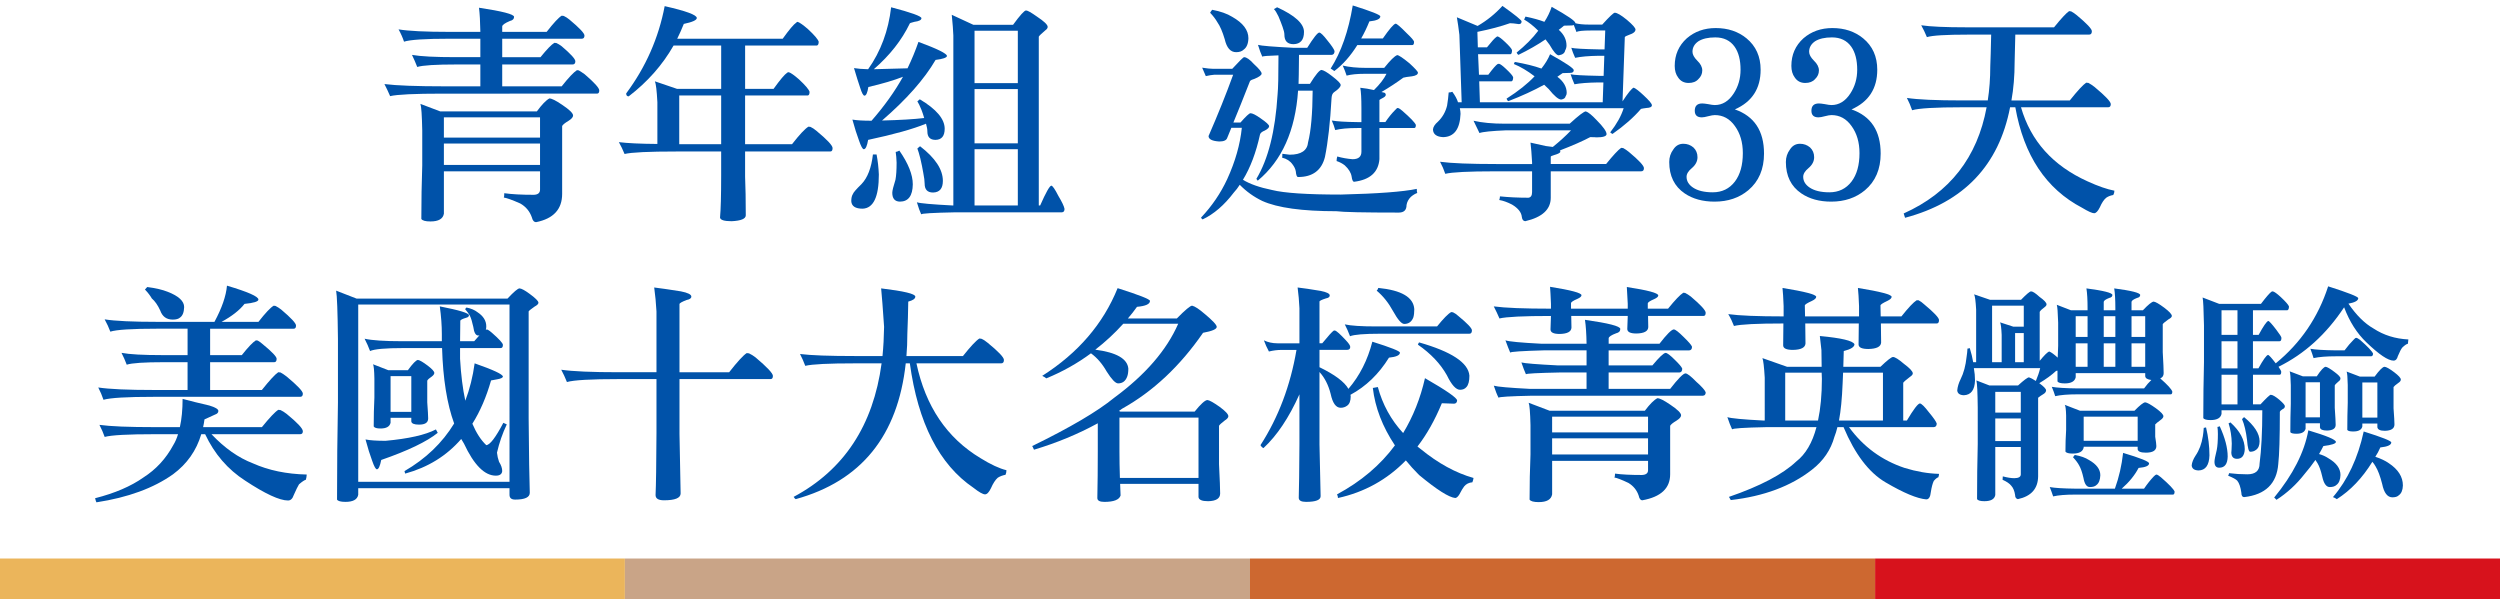 <?xml version="1.0" encoding="utf-8"?>
<!-- Generator: Adobe Illustrator 16.0.0, SVG Export Plug-In . SVG Version: 6.00 Build 0)  -->
<!DOCTYPE svg PUBLIC "-//W3C//DTD SVG 1.1//EN" "http://www.w3.org/Graphics/SVG/1.1/DTD/svg11.dtd">
<svg version="1.1" id="圖層_1" xmlns="http://www.w3.org/2000/svg" xmlns:xlink="http://www.w3.org/1999/xlink" x="0px" y="0px"
	 width="231px" height="55.357px" viewBox="0 0 231 55.357" enable-background="new 0 0 231 55.357" xml:space="preserve">
<g>
	<rect x="-0.018" y="51.607" fill="#EBB55B" width="57.758" height="3.75"/>
	<rect x="57.741" y="51.607" fill="#C9A487" width="57.759" height="3.75"/>
	<rect x="115.5" y="51.607" fill="#CD6830" width="57.759" height="3.75"/>
	<rect x="173.259" y="51.607" fill="#D7121C" width="57.759" height="3.75"/>
</g>
<g>
	<path fill="#0052A9" d="M52.089,1.472c0.182,0.084,0.358,0.197,0.526,0.337c0.926,0.772,1.39,1.263,1.39,1.474
		c0,0.197-0.084,0.295-0.253,0.295h-7.347v1.705h3.537c0.59-0.729,1.018-1.172,1.284-1.326c0.07,0,0.133,0.007,0.189,0.021
		c0.154,0.07,0.316,0.168,0.484,0.295c0.842,0.716,1.263,1.179,1.263,1.389c0,0.197-0.084,0.295-0.252,0.295h-6.505v2.021h5.495
		c0.632-0.8,1.102-1.298,1.411-1.495c0.056,0,0.112,0.007,0.168,0.021c0.168,0.098,0.351,0.218,0.547,0.358
		c0.898,0.772,1.347,1.271,1.347,1.495c0,0.197-0.07,0.295-0.21,0.295H40.91c-2.597,0-4.218,0.077-4.863,0.231
		c-0.155-0.365-0.33-0.737-0.526-1.116c1.108,0.14,2.982,0.21,5.621,0.21h3.242V5.957h-2.168c-1.951,0-3.172,0.077-3.664,0.231
		c-0.14-0.365-0.302-0.737-0.484-1.116c0.786,0.141,2.14,0.21,4.063,0.21h2.253V3.578h-2.863c-2.231,0-3.628,0.091-4.189,0.273
		c-0.126-0.379-0.295-0.758-0.505-1.137c0.926,0.155,2.491,0.231,4.695,0.231h2.863c-0.014-0.926-0.057-1.67-0.126-2.231
		C46.418,1.038,47.5,1.318,47.5,1.557c0,0.196-0.126,0.323-0.379,0.379C46.657,2.132,46.418,2.3,46.405,2.44v0.505h4.105
		c0.646-0.828,1.109-1.326,1.39-1.495C51.97,1.451,52.033,1.458,52.089,1.472z M38.847,9.599l1.832,0.695h8.926
		c0.463-0.632,0.849-1.032,1.158-1.2c0.21,0,0.603,0.197,1.179,0.589c0.674,0.45,1.011,0.779,1.011,0.99
		c0,0.154-0.147,0.323-0.442,0.505c-0.309,0.183-0.498,0.336-0.568,0.463v6.274c0,1.417-0.8,2.288-2.4,2.61
		c-0.197,0-0.33-0.147-0.4-0.442c-0.197-0.562-0.555-0.99-1.074-1.284c-0.73-0.323-1.235-0.505-1.516-0.547
		c0.028-0.042,0.042-0.176,0.042-0.4c0.688,0.098,1.6,0.147,2.737,0.147c0.379-0.014,0.568-0.176,0.568-0.484V15.83h-8.884v3.916
		c-0.084,0.477-0.499,0.716-1.242,0.716c-0.463,0-0.744-0.078-0.842-0.231c0-1.699,0.028-3.348,0.084-4.948v-3.221
		C38.987,10.659,38.931,9.837,38.847,9.599z M41.015,12.714h8.884v-1.874h-8.884V12.714z M41.015,15.241h8.884v-1.979h-8.884V15.241
		z"/>
	<path fill="#0052A9" d="M61.416,0.567c1.979,0.449,2.968,0.814,2.968,1.095c0,0.197-0.4,0.379-1.2,0.547
		c-0.196,0.492-0.4,0.947-0.61,1.369h9.748c0.603-0.842,1.024-1.34,1.263-1.495c0.028-0.042,0.07-0.063,0.126-0.063
		c0.197,0.07,0.512,0.295,0.948,0.674c0.589,0.547,0.919,0.934,0.989,1.158c0,0.21-0.056,0.33-0.168,0.358h-6.631v4h2.631
		c0.604-0.842,1.024-1.34,1.263-1.495c0.028-0.028,0.077-0.042,0.147-0.042c0.182,0.056,0.491,0.273,0.926,0.652
		c0.589,0.547,0.919,0.934,0.989,1.158c0,0.197-0.049,0.309-0.147,0.337h-5.811v4.505h4.337c0.688-0.884,1.192-1.424,1.516-1.621
		c0.056,0,0.119,0.007,0.189,0.021c0.182,0.084,0.372,0.21,0.568,0.379c0.982,0.814,1.474,1.34,1.474,1.579
		c0,0.211-0.07,0.316-0.21,0.316h-7.874v2.316c0.042,0.982,0.063,2.175,0.063,3.579c0,0.323-0.435,0.505-1.305,0.547
		c-0.688,0-1.046-0.113-1.074-0.337c0.07-0.73,0.105-2.035,0.105-3.916v-2.189h-4.105c-2.583,0-4.189,0.077-4.821,0.231
		c-0.154-0.379-0.33-0.744-0.526-1.095c0.786,0.099,1.972,0.155,3.558,0.168V9.451c-0.056-1.081-0.134-1.726-0.231-1.937
		l2.042,0.695h4.084v-4h-4.4c-1.024,1.797-2.407,3.362-4.147,4.695c-0.154,0-0.231-0.091-0.231-0.273
		C59.668,6.202,60.854,3.514,61.416,0.567z M66.636,13.325V8.82h-3.874v4.505H66.636z"/>
	<path fill="#0052A9" d="M80.658,14.272h0.337c0.112,0.576,0.182,1.193,0.21,1.853c0,2.063-0.499,3.116-1.495,3.158
		c-0.674,0-1.025-0.231-1.053-0.695c0-0.281,0.049-0.498,0.147-0.652c0.042-0.141,0.309-0.449,0.8-0.926
		C80.166,16.42,80.517,15.507,80.658,14.272z M84.995,9.178c1.529,0.912,2.294,1.817,2.294,2.716c0,0.673-0.281,1.018-0.842,1.031
		c-0.505,0-0.758-0.259-0.758-0.779c0-0.196-0.042-0.435-0.126-0.716c-1.193,0.492-2.976,0.989-5.348,1.495
		c-0.098,0.576-0.231,0.863-0.4,0.863c-0.112,0-0.26-0.267-0.442-0.8c-0.197-0.519-0.4-1.165-0.611-1.937
		c0.407,0.07,0.997,0.105,1.769,0.105c1.179-1.348,2.147-2.702,2.905-4.063c-0.814,0.323-1.881,0.639-3.2,0.947
		c-0.084,0.534-0.204,0.8-0.358,0.8c-0.113,0-0.246-0.246-0.4-0.737c-0.168-0.491-0.358-1.095-0.568-1.811
		c0.323,0.056,0.758,0.091,1.305,0.105c1.165-1.642,1.874-3.551,2.126-5.726c1.867,0.491,2.8,0.828,2.8,1.01
		c0,0.168-0.218,0.281-0.653,0.337c-0.281,0.07-0.421,0.12-0.421,0.147c-0.744,1.544-1.853,2.955-3.327,4.231
		c1.333-0.028,2.372-0.056,3.116-0.084c0.393-0.814,0.729-1.628,1.01-2.442C86.623,4.518,87.5,4.953,87.5,5.178
		c-0.028,0.154-0.379,0.273-1.053,0.358c-1.039,1.782-2.688,3.649-4.947,5.6c1.67-0.042,2.968-0.119,3.895-0.231
		c-0.07-0.252-0.155-0.505-0.252-0.758c-0.155-0.379-0.281-0.639-0.379-0.779C84.903,9.241,84.98,9.178,84.995,9.178z M83.1,13.915
		c0.828,1.193,1.242,2.231,1.242,3.116c-0.014,1.066-0.414,1.6-1.2,1.6c-0.463-0.014-0.695-0.288-0.695-0.821
		c0-0.183,0.098-0.583,0.294-1.2c0.07-0.365,0.105-0.891,0.105-1.579c-0.014-0.393-0.042-0.723-0.084-0.99
		C82.861,14.027,82.974,13.985,83.1,13.915z M87.942,1.367c0.744,0.336,1.411,0.646,2,0.926h3.663
		c0.646-0.884,1.045-1.327,1.2-1.327c0.14,0,0.477,0.189,1.01,0.568c0.66,0.436,0.99,0.751,0.99,0.948
		c0,0.112-0.07,0.218-0.21,0.315c-0.365,0.309-0.568,0.505-0.611,0.59v15.6h0.126c0.533-1.208,0.877-1.818,1.032-1.832
		c0.112,0,0.33,0.315,0.652,0.947c0.337,0.561,0.526,0.961,0.568,1.2c0,0.197-0.077,0.302-0.231,0.316h-9.853
		c-2.091,0.042-3.144,0.105-3.158,0.189c-0.126-0.267-0.26-0.639-0.4-1.116c0.295,0.098,1.396,0.196,3.306,0.295h0.063V3.283
		C88.075,2.834,88.026,2.195,87.942,1.367z M85.016,13.515c1.403,1.081,2.105,2.147,2.105,3.2c0,0.702-0.302,1.06-0.905,1.074
		c-0.52,0-0.779-0.273-0.779-0.821c0-0.239-0.042-0.569-0.126-0.99c-0.071-0.421-0.162-0.87-0.274-1.347
		c-0.112-0.435-0.204-0.737-0.273-0.905C84.917,13.585,85.001,13.515,85.016,13.515z M90.047,7.683h4V2.841h-4V7.683z
		 M90.047,13.241h4V8.23h-4V13.241z M90.047,18.988h4v-5.2h-4V18.988z"/>
	<path fill="#0052A9" d="M114.953,5.283c0.224,0,0.526,0.21,0.905,0.632c0.477,0.435,0.716,0.73,0.716,0.884
		c0,0.141-0.218,0.302-0.653,0.484c-0.21,0.056-0.351,0.126-0.421,0.21c-0.632,1.614-1.144,2.892-1.537,3.832h0.653
		c0.505-0.575,0.814-0.863,0.926-0.863c0.182,0,0.491,0.154,0.926,0.463c0.534,0.365,0.799,0.611,0.799,0.737
		c0,0.126-0.133,0.26-0.399,0.4c-0.252,0.099-0.4,0.218-0.442,0.358c-0.365,1.67-0.892,3.067-1.579,4.19
		c0.632,0.393,1.53,0.708,2.695,0.947c1.122,0.28,3.235,0.421,6.337,0.421c3.424-0.084,5.769-0.26,7.031-0.526
		c0,0.196,0.014,0.323,0.043,0.379c-0.197,0.07-0.394,0.189-0.59,0.358c-0.225,0.225-0.357,0.477-0.4,0.758
		c0,0.463-0.238,0.695-0.716,0.695c-3.241,0-5.165-0.042-5.769-0.126c-3.158,0-5.438-0.316-6.842-0.948
		c-0.786-0.379-1.481-0.877-2.084-1.495c-0.168,0.267-0.351,0.505-0.547,0.716c-0.884,1.165-1.846,1.993-2.884,2.484
		c-0.071-0.042-0.12-0.099-0.147-0.168c1.01-1.067,1.817-2.253,2.421-3.558c0.744-1.628,1.193-3.207,1.348-4.737h-0.969
		c-0.154,0.393-0.281,0.702-0.379,0.926c-0.07,0.225-0.316,0.337-0.737,0.337c-0.66-0.042-0.989-0.21-0.989-0.505
		c0.87-1.993,1.628-3.88,2.273-5.663h-1.748c-0.21,0.014-0.47,0.056-0.779,0.126c-0.112-0.281-0.225-0.54-0.337-0.779
		c0.449,0.071,0.786,0.105,1.011,0.105h1.769C114.517,5.641,114.882,5.283,114.953,5.283z M112.005,0.904
		c0.758,0.141,1.375,0.358,1.853,0.653c0.996,0.562,1.495,1.221,1.495,1.979c-0.014,0.505-0.162,0.856-0.442,1.053
		c-0.154,0.155-0.386,0.232-0.694,0.232c-0.52,0-0.871-0.4-1.053-1.2c-0.21-0.702-0.435-1.221-0.674-1.558
		c-0.168-0.294-0.393-0.589-0.674-0.884C111.858,1.093,111.921,1.002,112.005,0.904z M122.11,6.462
		c0.196,0.028,0.519,0.218,0.968,0.568c0.534,0.407,0.801,0.681,0.801,0.821c0,0.168-0.197,0.386-0.59,0.653
		c-0.154,0.098-0.238,0.281-0.252,0.547c-0.127,2.26-0.33,4.077-0.611,5.453c-0.309,1.235-1.137,1.853-2.484,1.853
		c-0.111,0-0.182-0.175-0.21-0.526c-0.042-0.224-0.141-0.435-0.295-0.631c-0.225-0.323-0.548-0.533-0.968-0.632
		c0.014-0.042,0.021-0.161,0.021-0.358c0.267,0.028,0.491,0.057,0.674,0.084c1.066,0,1.635-0.386,1.705-1.158
		c0.267-1.052,0.407-2.638,0.421-4.758h-1.348c-0.252,3.691-1.494,6.463-3.726,8.316c0-0.014-0.042-0.07-0.126-0.168
		c1.094-1.811,1.748-4.407,1.958-7.79c0.057-0.561,0.084-1.769,0.084-3.621c-0.982,0.028-1.48,0.07-1.494,0.126
		c-0.126-0.267-0.26-0.632-0.4-1.095c0.294,0.084,1.404,0.176,3.326,0.273h1.222c0.589-0.94,0.961-1.41,1.116-1.41
		c0.126,0,0.379,0.246,0.758,0.737c0.379,0.463,0.596,0.786,0.652,0.968c0,0.225-0.092,0.344-0.273,0.358h-3.011
		c0,0.435-0.007,1.039-0.021,1.811c0,0.295-0.008,0.583-0.021,0.863h1.053C121.57,6.89,121.928,6.462,122.11,6.462z M118.006,0.672
		c1.655,0.758,2.483,1.516,2.483,2.273c0,0.744-0.323,1.123-0.968,1.137c-0.563,0-0.843-0.295-0.843-0.884
		c0-0.168-0.056-0.407-0.169-0.716c-0.098-0.281-0.225-0.604-0.379-0.969c-0.154-0.323-0.294-0.547-0.42-0.673
		C117.893,0.729,117.991,0.672,118.006,0.672z M124.994,0.504c1.699,0.534,2.548,0.87,2.548,1.01c0,0.239-0.337,0.393-1.011,0.463
		c-0.225,0.562-0.477,1.088-0.758,1.579h2c0.604-0.87,0.996-1.327,1.18-1.369c0.111,0,0.448,0.288,1.01,0.863
		c0.463,0.435,0.695,0.709,0.695,0.821c0,0.197-0.057,0.295-0.169,0.295h-5.073c-0.632,1.011-1.341,1.811-2.127,2.4
		c-0.126-0.098-0.238-0.175-0.336-0.231C123.921,4.82,124.602,2.876,124.994,0.504z M129.1,5.093c0.141,0,0.52,0.252,1.137,0.758
		c0.52,0.478,0.779,0.765,0.779,0.863c0,0.168-0.183,0.281-0.547,0.337c-0.394,0.042-0.66,0.084-0.801,0.126
		c-0.631,0.463-1.305,0.905-2.021,1.326c0.112,0.028,0.203,0.049,0.273,0.063c0.085,0.042,0.126,0.113,0.126,0.21
		c-0.014,0.099-0.105,0.189-0.273,0.274c-0.168,0.084-0.273,0.147-0.315,0.189v2.042h0.548c0.294-0.435,0.596-0.807,0.904-1.116
		c0.112-0.126,0.189-0.189,0.232-0.189c0.084,0,0.224,0.084,0.42,0.252c0.758,0.66,1.18,1.099,1.264,1.315
		c0,0.19-0.049,0.285-0.147,0.285h-3.221v2.884c-0.099,1.208-0.878,1.902-2.337,2.084c-0.113,0-0.189-0.161-0.232-0.484
		c-0.056-0.351-0.266-0.695-0.631-1.032c-0.211-0.168-0.463-0.302-0.758-0.4c0-0.14,0.021-0.281,0.063-0.421
		c0.436,0.126,0.906,0.21,1.411,0.252c0.548,0,0.821-0.231,0.821-0.695V11.83h-0.379c-0.871,0-1.551,0.063-2.043,0.189
		c-0.07-0.272-0.176-0.567-0.315-0.884c0.464,0.084,1.249,0.134,2.358,0.147h0.379v-1.269c0-0.917-0.035-1.551-0.105-1.904
		c0.421,0.042,0.842,0.113,1.264,0.212c0.547-0.536,0.933-1.037,1.157-1.502h-2c-0.702,0-1.263,0.056-1.685,0.168
		c-0.084-0.274-0.203-0.583-0.357-0.927c0.604,0.141,1.318,0.211,2.147,0.211h1.685C128.461,5.571,128.861,5.178,129.1,5.093z"/>
	<path fill="#0052A9" d="M143.374,0.63c1.46,0.814,2.189,1.313,2.189,1.495v0.021c0.309,0.084,0.729,0.126,1.263,0.126h1.221
		c0.66-0.73,1.046-1.095,1.158-1.095c0.211,0,0.582,0.218,1.116,0.653c0.533,0.45,0.8,0.752,0.8,0.907
		c-0.014,0.197-0.197,0.352-0.547,0.464c-0.281,0.099-0.429,0.176-0.442,0.232l-0.21,5.932c0.504-0.774,0.848-1.196,1.031-1.267
		c0.182,0.07,0.484,0.303,0.904,0.697c0.52,0.479,0.779,0.788,0.779,0.929c0,0.155-0.168,0.24-0.505,0.253
		c-0.225,0.028-0.394,0.056-0.505,0.084c-0.674,0.787-1.551,1.558-2.632,2.316c-0.099-0.056-0.169-0.105-0.211-0.147
		c0.604-0.771,1.018-1.516,1.242-2.231H134.89c0.042,0.197,0.063,0.372,0.063,0.526c-0.057,1.404-0.59,2.12-1.601,2.147
		c-0.604-0.028-0.919-0.26-0.947-0.695c0.014-0.238,0.169-0.484,0.464-0.737c0.42-0.407,0.701-0.901,0.842-1.483
		c0.07-0.429,0.119-0.833,0.146-1.212c0.113,0,0.225-0.021,0.338-0.063c0.252,0.337,0.428,0.66,0.525,0.968h0.338l-0.211-6.231
		c-0.07-0.589-0.147-1.13-0.232-1.621l1.916,0.8c0.871-0.505,1.635-1.123,2.295-1.853c1.18,0.842,1.769,1.319,1.769,1.432
		c0,0.168-0.084,0.252-0.253,0.252c-0.365-0.056-0.639-0.084-0.82-0.084c-0.828,0.294-1.832,0.562-3.011,0.8l0.042,1.432h0.842
		c0.436-0.547,0.73-0.87,0.885-0.968c0.027-0.028,0.063-0.042,0.105-0.042c0.14,0.042,0.364,0.21,0.674,0.505
		c0.393,0.365,0.609,0.618,0.652,0.758c0,0.225-0.043,0.351-0.127,0.379h-3.01l0.084,1.895h0.863
		c0.421-0.561,0.708-0.891,0.863-0.989c0.041-0.014,0.084-0.021,0.126-0.021c0.126,0.028,0.337,0.183,0.632,0.463
		c0.406,0.379,0.631,0.639,0.674,0.779c0,0.225-0.05,0.351-0.148,0.379h-2.988l0.063,1.937h11.348l0.063-1.832h-0.525
		c-0.913,0.014-1.629,0.07-2.148,0.168c-0.154-0.351-0.273-0.66-0.357-0.926c0.281,0.07,1.137,0.119,2.568,0.147h0.484l0.063-1.853
		h-0.525c-0.927,0.014-1.649,0.078-2.169,0.189c-0.154-0.336-0.273-0.645-0.357-0.926c0.294,0.071,1.157,0.12,2.589,0.147h0.484
		l0.063-1.747h-1.306c-0.786,0-1.234,0.049-1.348,0.147c-0.084-0.233-0.168-0.451-0.252-0.654c-0.057,0.027-0.119,0.041-0.189,0.041
		c-0.225,0-0.463,0.007-0.716,0.02c-0.169,0.149-0.33,0.277-0.484,0.385c0.478,0.42,0.716,0.903,0.716,1.45
		c0,0.155-0.042,0.309-0.127,0.463c-0.041,0.239-0.238,0.386-0.589,0.442c-0.196,0-0.478-0.323-0.843-0.968
		c-0.125-0.168-0.252-0.337-0.379-0.505c-0.743,0.505-1.578,0.982-2.504,1.432c-0.057-0.028-0.113-0.098-0.169-0.21
		c0.813-0.66,1.48-1.333,2-2.021c-0.45-0.449-0.884-0.793-1.306-1.032c0.028-0.056,0.07-0.147,0.127-0.274
		c0.688,0.141,1.27,0.302,1.747,0.484C142.994,1.571,143.219,1.107,143.374,0.63z M146.531,10.293c0.225,0.07,0.555,0.337,0.99,0.8
		c0.617,0.618,0.926,1.053,0.926,1.305c-0.014,0.197-0.33,0.295-0.947,0.295c-0.042-0.014-0.231-0.021-0.568-0.021
		c-0.688,0.365-1.614,0.772-2.779,1.221c0.014,0.042,0.021,0.084,0.021,0.126c0,0.099-0.197,0.204-0.59,0.316
		c-0.196,0.056-0.295,0.105-0.295,0.147v0.674h5.116c0.646-0.8,1.108-1.298,1.39-1.495c0.07,0,0.133,0.007,0.189,0.021
		c0.182,0.099,0.357,0.218,0.526,0.358c0.927,0.772,1.39,1.271,1.39,1.495c0,0.197-0.084,0.294-0.253,0.294h-8.358v2.442
		c0,1.081-0.785,1.803-2.357,2.168c-0.183-0.014-0.287-0.147-0.316-0.4c-0.041-0.421-0.344-0.8-0.904-1.137
		c-0.436-0.225-0.828-0.365-1.18-0.421c0.043-0.126,0.063-0.239,0.063-0.337c0.813,0.084,1.691,0.126,2.632,0.126
		c0.225-0.028,0.337-0.204,0.337-0.526V15.83h-3.411c-2.456,0-3.992,0.078-4.61,0.232c-0.126-0.379-0.288-0.751-0.483-1.116
		c1.023,0.141,2.771,0.211,5.242,0.211h3.263v-0.147c-0.042-0.772-0.092-1.382-0.147-1.832c0.463,0.098,0.934,0.204,1.41,0.315
		c0.267,0.028,0.484,0.057,0.652,0.084c0.66-0.533,1.222-1.045,1.685-1.537h-5.979c-1.361,0.057-2.189,0.141-2.483,0.253
		c-0.239-0.491-0.421-0.87-0.548-1.137c0.786,0.182,1.754,0.273,2.906,0.273h5.979C145.865,10.672,146.363,10.293,146.531,10.293z
		 M143.227,5.009c1.459,0.814,2.189,1.305,2.189,1.474s-0.113,0.252-0.337,0.252c-0.225,0-0.456,0.007-0.694,0.021
		c-0.155,0.113-0.316,0.225-0.484,0.337c0.575,0.435,0.863,0.934,0.863,1.495c0,0.113-0.035,0.218-0.105,0.316
		c-0.028,0.155-0.162,0.252-0.4,0.295c-0.252,0-0.639-0.323-1.158-0.969c-0.168-0.154-0.309-0.287-0.42-0.4
		c-0.969,0.534-2.071,1.039-3.307,1.516c-0.07-0.028-0.125-0.105-0.168-0.232c1.081-0.688,1.943-1.375,2.59-2.063
		c-0.66-0.505-1.299-0.884-1.916-1.137c0.014-0.042,0.042-0.105,0.084-0.189c0.982,0.168,1.804,0.372,2.463,0.61
		C142.791,5.872,143.059,5.43,143.227,5.009z"/>
	<path fill="#0052A9" d="M162.995,14.188c0,1.446-0.484,2.576-1.452,3.39c-0.843,0.702-1.881,1.053-3.116,1.053
		c-1.095,0-2.015-0.253-2.759-0.758c-0.954-0.646-1.431-1.614-1.431-2.905c0-0.435,0.126-0.821,0.379-1.158
		c0.224-0.351,0.533-0.526,0.927-0.526c0.35,0,0.659,0.113,0.926,0.337c0.252,0.239,0.379,0.541,0.379,0.905
		c0,0.379-0.176,0.716-0.526,1.011c-0.323,0.267-0.484,0.533-0.484,0.8c0,0.393,0.196,0.723,0.59,0.99
		c0.435,0.294,1.046,0.442,1.831,0.442c0.856,0,1.537-0.33,2.043-0.99c0.49-0.645,0.736-1.522,0.736-2.631
		c0-0.997-0.246-1.832-0.736-2.505c-0.479-0.674-1.096-1.01-1.854-1.01c-0.141,0-0.344,0.035-0.61,0.105
		c-0.253,0.07-0.449,0.105-0.589,0.105c-0.436,0-0.652-0.204-0.652-0.611c0-0.449,0.23-0.673,0.693-0.673
		c0.113,0,0.295,0.021,0.548,0.063c0.267,0.056,0.47,0.084,0.61,0.084c0.702,0,1.285-0.357,1.748-1.073
		c0.421-0.646,0.631-1.375,0.631-2.189c0-0.898-0.182-1.607-0.547-2.126c-0.407-0.575-1.004-0.863-1.789-0.863
		c-0.66,0-1.18,0.12-1.559,0.358c-0.365,0.252-0.547,0.576-0.547,0.968c0,0.253,0.146,0.526,0.441,0.821
		c0.309,0.294,0.463,0.597,0.463,0.905s-0.119,0.576-0.357,0.8c-0.211,0.239-0.512,0.358-0.905,0.358
		c-0.421,0-0.743-0.168-0.968-0.505c-0.211-0.28-0.316-0.638-0.316-1.073c0-1.024,0.372-1.874,1.116-2.548
		c0.729-0.631,1.62-0.947,2.673-0.947c1.123,0,2.07,0.316,2.843,0.947c0.87,0.716,1.306,1.685,1.306,2.906
		c0,1.74-0.793,2.961-2.379,3.663C162.097,10.735,162.995,12.097,162.995,14.188z"/>
	<path fill="#0052A9" d="M173.773,14.188c0,1.446-0.484,2.576-1.452,3.39c-0.843,0.702-1.881,1.053-3.116,1.053
		c-1.094,0-2.014-0.253-2.758-0.758c-0.955-0.646-1.432-1.614-1.432-2.905c0-0.435,0.127-0.821,0.379-1.158
		c0.225-0.351,0.533-0.526,0.927-0.526c0.351,0,0.659,0.113,0.927,0.337c0.252,0.239,0.379,0.541,0.379,0.905
		c0,0.379-0.176,0.716-0.527,1.011c-0.322,0.267-0.484,0.533-0.484,0.8c0,0.393,0.197,0.723,0.59,0.99
		c0.436,0.294,1.046,0.442,1.832,0.442c0.855,0,1.537-0.33,2.042-0.99c0.491-0.645,0.737-1.522,0.737-2.631
		c0-0.997-0.246-1.832-0.737-2.505c-0.478-0.674-1.095-1.01-1.853-1.01c-0.141,0-0.344,0.035-0.611,0.105
		c-0.252,0.07-0.449,0.105-0.589,0.105c-0.435,0-0.652-0.204-0.652-0.611c0-0.449,0.231-0.673,0.694-0.673
		c0.112,0,0.295,0.021,0.547,0.063c0.268,0.056,0.471,0.084,0.611,0.084c0.701,0,1.284-0.357,1.747-1.073
		c0.421-0.646,0.632-1.375,0.632-2.189c0-0.898-0.183-1.607-0.547-2.126c-0.408-0.575-1.004-0.863-1.79-0.863
		c-0.659,0-1.179,0.12-1.558,0.358c-0.365,0.252-0.548,0.576-0.548,0.968c0,0.253,0.147,0.526,0.442,0.821
		c0.309,0.294,0.463,0.597,0.463,0.905s-0.119,0.576-0.357,0.8c-0.211,0.239-0.513,0.358-0.906,0.358
		c-0.42,0-0.743-0.168-0.968-0.505c-0.21-0.28-0.315-0.638-0.315-1.073c0-1.024,0.371-1.874,1.115-2.548
		c0.73-0.631,1.621-0.947,2.674-0.947c1.123,0,2.07,0.316,2.842,0.947c0.871,0.716,1.306,1.685,1.306,2.906
		c0,1.74-0.793,2.961-2.379,3.663C172.875,10.735,173.773,12.097,173.773,14.188z"/>
	<path fill="#0052A9" d="M183.984,3.199h-2.127c-2.049,0-3.318,0.077-3.811,0.231c-0.154-0.379-0.33-0.744-0.525-1.095
		c0.828,0.126,2.23,0.189,4.21,0.189h8.063c0.646-0.8,1.108-1.298,1.389-1.495c0.07,0,0.134,0.007,0.189,0.021
		c0.184,0.098,0.358,0.218,0.527,0.358c0.926,0.772,1.389,1.263,1.389,1.474s-0.084,0.316-0.252,0.316h-6.821
		c-0.015,0.631-0.035,1.481-0.063,2.547c0,1.263-0.098,2.442-0.295,3.537h5.391c0.715-0.898,1.221-1.445,1.516-1.642
		c0.07,0,0.14,0.007,0.21,0.021c0.183,0.099,0.372,0.225,0.568,0.379c0.997,0.829,1.495,1.355,1.495,1.579
		c0,0.197-0.084,0.295-0.253,0.295h-8.042c0.898,3.116,2.947,5.396,6.147,6.842c0.981,0.449,1.811,0.737,2.483,0.863
		c0,0.14-0.035,0.274-0.104,0.4c-0.253,0.042-0.47,0.126-0.653,0.253c-0.21,0.168-0.406,0.463-0.589,0.884
		c-0.183,0.365-0.358,0.547-0.526,0.547c-0.183,0-0.555-0.168-1.115-0.505c-3.326-1.741-5.383-4.835-6.169-9.284h-0.484
		c-1.038,5.361-4.273,8.765-9.705,10.21c0-0.028-0.042-0.162-0.126-0.4c4.252-1.909,6.807-5.179,7.662-9.811h-2.273
		c-2.456,0-3.992,0.091-4.61,0.273c-0.126-0.379-0.288-0.758-0.483-1.137c0.996,0.155,2.708,0.231,5.137,0.231h2.336
		c0.154-0.996,0.232-2.049,0.232-3.158C183.928,5.521,183.956,4.546,183.984,3.199z"/>
	<path fill="#0052A9" d="M25.92,37.89c0.183,0.084,0.372,0.203,0.569,0.357c0.996,0.814,1.495,1.348,1.495,1.601
		c0,0.182-0.084,0.273-0.253,0.273h-8.189c1.207,1.277,2.484,2.176,3.832,2.694c1.446,0.646,3.102,0.989,4.969,1.032
		c-0.014,0.196-0.042,0.357-0.084,0.483c-0.126,0.028-0.337,0.169-0.631,0.422c-0.113,0.182-0.274,0.512-0.484,0.989
		c-0.112,0.337-0.288,0.505-0.526,0.505c-0.786,0-2.105-0.61-3.958-1.831c-1.614-1.039-2.849-2.471-3.705-4.295h-0.358
		c-0.449,1.516-1.319,2.751-2.61,3.705c-1.797,1.277-4.155,2.141-7.074,2.59c-0.028-0.028-0.071-0.155-0.126-0.379
		c1.824-0.464,3.312-1.103,4.463-1.916c1.165-0.744,2.084-1.74,2.758-2.989c0.182-0.295,0.33-0.632,0.442-1.011h-2.168
		c-2.456,0-3.993,0.084-4.61,0.252c-0.126-0.364-0.288-0.736-0.484-1.115c0.997,0.141,2.708,0.21,5.137,0.21h2.295
		c0.168-0.743,0.252-1.613,0.252-2.61c0.73,0.197,1.551,0.4,2.463,0.61c0.561,0.169,0.842,0.337,0.842,0.506
		c0,0.154-0.105,0.267-0.316,0.337c-0.295,0.126-0.618,0.273-0.968,0.442c-0.028,0.238-0.071,0.477-0.126,0.715h5.432
		c0.716-0.884,1.221-1.417,1.516-1.6C25.78,37.869,25.85,37.875,25.92,37.89z M20.973,26.395c1.937,0.576,2.905,1.003,2.905,1.284
		c0,0.183-0.428,0.316-1.284,0.4c-0.463,0.589-1.172,1.144-2.126,1.663h3.411c0.646-0.828,1.116-1.326,1.411-1.495
		c0.056,0,0.112,0.007,0.168,0.021c0.168,0.084,0.344,0.196,0.526,0.337c0.912,0.771,1.368,1.263,1.368,1.474
		c0,0.196-0.07,0.294-0.21,0.294h-7.726v2.442h2.926c0.589-0.743,1.024-1.2,1.305-1.368c0.056,0,0.112,0.007,0.168,0.021
		c0.154,0.085,0.309,0.197,0.463,0.337c0.856,0.702,1.284,1.151,1.284,1.348c0,0.211-0.077,0.315-0.231,0.315h-5.916v2.569h4.779
		c0.716-0.898,1.221-1.446,1.516-1.643c0.07,0,0.14,0.007,0.21,0.021c0.183,0.098,0.372,0.225,0.569,0.379
		c0.996,0.828,1.495,1.354,1.495,1.578c0,0.197-0.084,0.295-0.253,0.295H14.194c-2.471,0-4.014,0.092-4.632,0.274
		c-0.126-0.38-0.288-0.759-0.484-1.138c1.01,0.155,2.737,0.232,5.179,0.232h3.074v-2.569h-2.147c-1.853,0-3.01,0.078-3.474,0.232
		c-0.141-0.379-0.302-0.744-0.484-1.095c0.73,0.14,1.993,0.21,3.79,0.21h2.316v-2.442H14.51c-2.315,0-3.754,0.092-4.315,0.274
		c-0.141-0.379-0.316-0.758-0.526-1.137c0.954,0.154,2.582,0.231,4.884,0.231h5.263C20.503,28.465,20.889,27.35,20.973,26.395z
		 M13.604,26.521c0.772,0.098,1.403,0.246,1.895,0.442c1.011,0.393,1.516,0.863,1.516,1.41c-0.014,0.478-0.14,0.801-0.379,0.969
		c-0.14,0.126-0.365,0.189-0.674,0.189c-0.575,0-0.961-0.28-1.158-0.842c-0.225-0.491-0.484-0.863-0.779-1.116
		c-0.141-0.252-0.351-0.526-0.632-0.821C13.45,26.683,13.521,26.605,13.604,26.521z"/>
	<path fill="#0052A9" d="M48.005,26.647c0.183,0.014,0.484,0.176,0.905,0.484c0.562,0.407,0.842,0.688,0.842,0.842
		c0,0.112-0.12,0.231-0.358,0.357c-0.323,0.225-0.505,0.372-0.547,0.442v9.895c0.028,3.397,0.063,5.685,0.105,6.863
		c0,0.421-0.45,0.632-1.348,0.632c-0.351,0-0.526-0.147-0.526-0.442v-0.61H33.1v0.61c-0.084,0.436-0.477,0.653-1.179,0.653
		c-0.436,0-0.695-0.071-0.779-0.211c0-3.06,0.028-6.049,0.084-8.969v-5.873c-0.028-2.513-0.084-4-0.168-4.464l1.895,0.737h13.937
		C47.479,26.963,47.851,26.647,48.005,26.647z M33.1,44.521h13.979V28.142H33.1V44.521z M45.058,30.458
		c0.126,0.07,0.26,0.168,0.4,0.294c0.674,0.59,1.011,0.962,1.011,1.116c0,0.196-0.07,0.295-0.21,0.295H42.51v0.989
		c0.084,1.488,0.246,2.779,0.484,3.874c0.407-1.066,0.694-2.218,0.863-3.453c1.727,0.604,2.597,1.011,2.611,1.222
		c-0.014,0.112-0.189,0.196-0.526,0.252l-0.568,0.105c-0.436,1.53-1.011,2.863-1.727,4c0.365,0.856,0.793,1.516,1.284,1.979
		c0.337-0.015,0.863-0.702,1.579-2.063c0.126,0.056,0.231,0.105,0.316,0.147c-0.393,0.828-0.695,1.698-0.905,2.61
		c0.028,0.281,0.091,0.562,0.189,0.842c0.196,0.309,0.294,0.597,0.294,0.863c-0.028,0.281-0.225,0.421-0.589,0.421
		c-1.039,0-2.021-0.989-2.947-2.968c-0.098-0.154-0.183-0.295-0.252-0.421c-1.348,1.558-3.074,2.624-5.179,3.199
		c-0.014-0.056-0.035-0.133-0.063-0.231c1.965-1.137,3.495-2.604,4.589-4.399c-0.66-1.811-1.032-4.134-1.116-6.969h-3.579
		c-1.642,0-2.667,0.091-3.074,0.273c-0.141-0.379-0.309-0.758-0.505-1.137c0.688,0.154,1.846,0.231,3.474,0.231h3.663v-0.652
		c0-0.8-0.063-1.656-0.189-2.568c1.796,0.351,2.695,0.624,2.695,0.82c0,0.113-0.084,0.19-0.253,0.232
		c-0.337,0.098-0.52,0.189-0.547,0.273c0,0.758-0.007,1.39-0.021,1.895h1.305c0.196-0.225,0.358-0.407,0.484-0.547
		c-0.042,0.014-0.077,0.021-0.105,0.021c-0.239,0-0.393-0.267-0.463-0.8c-0.099-0.463-0.204-0.807-0.316-1.031
		c-0.098-0.183-0.246-0.387-0.442-0.611c0.028-0.042,0.07-0.091,0.126-0.146c0.421,0.084,0.765,0.231,1.032,0.441
		c0.533,0.352,0.8,0.786,0.8,1.306c0,0.126-0.014,0.225-0.042,0.295H45.058z M40.279,39.679c0.07,0.112,0.126,0.218,0.168,0.315
		c-1.011,0.814-2.751,1.649-5.221,2.506c-0.113,0.575-0.246,0.863-0.4,0.863c-0.113,0-0.26-0.267-0.442-0.8
		c-0.197-0.52-0.4-1.172-0.61-1.958c0.407,0.084,1.024,0.126,1.853,0.126C37.759,40.536,39.31,40.184,40.279,39.679z M34.468,33.658
		l1.41,0.548h1.811c0.449-0.617,0.758-0.934,0.927-0.947c0.154,0.014,0.456,0.189,0.905,0.526c0.407,0.309,0.61,0.533,0.61,0.674
		c0,0.098-0.07,0.203-0.21,0.315c-0.253,0.169-0.4,0.302-0.442,0.4v2c0.056,0.771,0.084,1.271,0.084,1.494
		c0,0.379-0.281,0.568-0.842,0.568c-0.449,0-0.688-0.098-0.716-0.294v-0.337h-1.916v0.463c-0.084,0.351-0.393,0.526-0.927,0.526
		c-0.351,0-0.561-0.063-0.631-0.189c0-0.912,0.021-1.804,0.063-2.674v-1.747C34.58,34.241,34.538,33.798,34.468,33.658z
		 M36.089,38.058h1.916v-3.306h-1.916V38.058z"/>
	<path fill="#0052A9" d="M69.205,32.648c0.21,0.098,0.414,0.225,0.611,0.379c1.066,0.898,1.6,1.467,1.6,1.705
		c0,0.196-0.07,0.295-0.21,0.295h-8.421V40.1c0.042,2.597,0.077,4.428,0.105,5.495c0,0.421-0.512,0.632-1.537,0.632
		c-0.52,0-0.779-0.162-0.779-0.484c0.042-0.898,0.07-2.808,0.084-5.727v-4.989h-3.495c-2.555,0-4.147,0.091-4.779,0.273
		c-0.155-0.393-0.33-0.771-0.526-1.137c1.052,0.154,2.828,0.231,5.326,0.231h3.474v-5.621c-0.042-0.758-0.112-1.495-0.21-2.21
		c0.772,0.098,1.593,0.218,2.463,0.358c0.645,0.126,0.968,0.288,0.968,0.484c0,0.155-0.147,0.26-0.442,0.316
		c-0.436,0.168-0.653,0.295-0.653,0.379v6.295h4.589c0.758-0.969,1.298-1.558,1.621-1.769
		C69.065,32.626,69.135,32.634,69.205,32.648z"/>
	<path fill="#0052A9" d="M90.679,31.3c0.196,0.084,0.393,0.211,0.589,0.379c0.997,0.814,1.495,1.341,1.495,1.579
		c0,0.21-0.084,0.315-0.252,0.315h-7.832c0.842,3.973,2.814,6.892,5.916,8.758c0.955,0.59,1.754,0.962,2.4,1.116
		c0,0.154-0.028,0.295-0.084,0.421c-0.281,0.056-0.52,0.147-0.716,0.273c-0.225,0.196-0.435,0.52-0.631,0.969
		c-0.183,0.379-0.365,0.568-0.547,0.568c-0.197,0-0.555-0.203-1.074-0.61c-3.158-2.147-5.116-5.979-5.874-11.495h-0.379
		c-0.73,6.695-4.119,10.877-10.168,12.548c-0.056-0.028-0.119-0.099-0.189-0.211c4.646-2.484,7.354-6.596,8.126-12.337h-2.442
		c-2.457,0-3.993,0.077-4.611,0.231c-0.141-0.379-0.302-0.743-0.484-1.095c0.997,0.127,2.709,0.189,5.137,0.189h2.484
		c0.084-0.855,0.133-1.754,0.147-2.694c-0.112-1.685-0.204-2.87-0.273-3.558c2.105,0.253,3.158,0.505,3.158,0.758
		c0,0.197-0.218,0.351-0.652,0.463c-0.014,0.997-0.042,1.986-0.084,2.969c0,0.729-0.028,1.417-0.084,2.063h5.221
		c0.702-0.884,1.207-1.424,1.516-1.621C90.56,31.279,90.623,31.287,90.679,31.3z"/>
	<path fill="#0052A9" d="M111.563,36.963c0.182,0.015,0.561,0.225,1.137,0.632c0.533,0.393,0.8,0.681,0.8,0.863
		c0,0.126-0.113,0.26-0.337,0.399c-0.295,0.225-0.47,0.387-0.526,0.484V42.9c0.07,1.39,0.105,2.288,0.105,2.695
		c0,0.463-0.372,0.701-1.116,0.716c-0.562,0-0.856-0.127-0.884-0.379V44.71H103.5c0.014,0.379,0.028,0.737,0.042,1.074
		c-0.126,0.393-0.625,0.59-1.495,0.59c-0.436,0-0.653-0.12-0.653-0.358c0.028-1.319,0.042-2.758,0.042-4.315v-2.59
		c-1.825,0.997-3.79,1.811-5.895,2.442c-0.099-0.225-0.155-0.337-0.168-0.337c3.508-1.712,6.035-3.2,7.579-4.464
		c2.877-2.118,4.849-4.399,5.916-6.842h-5.074c-0.8,0.885-1.663,1.685-2.589,2.4c1.951,0.252,2.968,0.835,3.053,1.747
		c0,0.309-0.035,0.555-0.105,0.737c-0.154,0.421-0.435,0.631-0.842,0.631c-0.239,0-0.59-0.364-1.053-1.095
		c-0.407-0.716-0.892-1.276-1.453-1.684c-1.25,0.926-2.625,1.698-4.126,2.315c-0.126-0.098-0.252-0.175-0.379-0.231
		c3.312-2.105,5.635-4.807,6.968-8.105c1.993,0.632,2.99,1.025,2.99,1.179c0,0.294-0.4,0.477-1.2,0.547
		c-0.267,0.379-0.547,0.736-0.842,1.073h4.526c0.771-0.785,1.242-1.179,1.41-1.179c0.253,0.057,0.639,0.309,1.158,0.758
		c0.744,0.618,1.116,1.018,1.116,1.2c0,0.211-0.421,0.393-1.263,0.547c-2.12,3.074-4.61,5.411-7.474,7.011
		c-0.113,0.085-0.21,0.155-0.295,0.211l0.126,0.063h6.863C110.945,37.335,111.338,36.978,111.563,36.963z M103.437,38.584v3.125
		c0,0.755,0.014,1.573,0.042,2.454h7.263v-5.579H103.437z"/>
	<path fill="#0052A9" d="M119.795,32.332h-1.369c-0.393,0-0.785,0.05-1.178,0.147c-0.184-0.337-0.338-0.681-0.464-1.031
		c0.379,0.183,0.793,0.273,1.242,0.273h2.042v-3.242c-0.028-0.645-0.084-1.284-0.168-1.916c0.674,0.084,1.382,0.189,2.126,0.316
		c0.562,0.112,0.843,0.252,0.843,0.421c0,0.141-0.12,0.231-0.358,0.273c-0.394,0.126-0.59,0.225-0.59,0.295v3.853h0.253
		c0.561-0.688,0.919-1.08,1.074-1.179h0.104c0.14,0.028,0.478,0.33,1.011,0.905c0.267,0.281,0.4,0.484,0.4,0.61
		c0,0.183-0.105,0.273-0.316,0.273h-2.526v1.601c1.417,0.688,2.309,1.354,2.674,2c1.038-1.207,1.775-2.66,2.21-4.358
		c1.699,0.534,2.548,0.871,2.548,1.011c0,0.239-0.337,0.394-1.011,0.463c-0.939,1.516-2.126,2.66-3.558,3.432
		c0.014,0.057,0.021,0.105,0.021,0.147c0,0.421-0.111,0.709-0.336,0.863c-0.168,0.126-0.365,0.189-0.59,0.189
		c-0.436,0-0.744-0.428-0.926-1.284c-0.211-0.828-0.555-1.502-1.032-2.021v6.695c0.042,2.26,0.077,3.853,0.105,4.779
		c0,0.351-0.449,0.526-1.347,0.526c-0.45,0-0.674-0.127-0.674-0.38c0.027-0.8,0.049-2.463,0.063-4.989v-4.568
		c-0.969,2.162-2.077,3.818-3.326,4.969c-0.113-0.056-0.204-0.147-0.274-0.273C118.125,38.563,119.233,35.63,119.795,32.332z
		 M131.668,34.943c1.979,1.137,2.969,1.824,2.969,2.063c-0.014,0.183-0.105,0.281-0.273,0.295c-0.238,0-0.617-0.014-1.137-0.042
		c-0.646,1.558-1.396,2.892-2.253,4c0.085,0.07,0.183,0.147,0.295,0.231c1.614,1.319,3.242,2.211,4.884,2.674
		c-0.014,0.126-0.049,0.26-0.105,0.4c-0.322,0.027-0.575,0.154-0.758,0.379c-0.111,0.14-0.26,0.386-0.441,0.736
		c-0.127,0.211-0.253,0.323-0.379,0.337c-0.59-0.057-1.705-0.765-3.348-2.126c-0.449-0.449-0.856-0.898-1.221-1.348
		c-1.74,1.782-3.832,2.94-6.273,3.474c0-0.112-0.029-0.225-0.085-0.337c2.218-1.193,4-2.702,5.348-4.526
		c-1.151-1.727-1.831-3.495-2.042-5.305l0.463-0.085c0.436,1.614,1.214,3.032,2.337,4.253
		C130.574,38.487,131.248,36.795,131.668,34.943z M134.258,28.858c0.154,0.07,0.309,0.176,0.463,0.316
		c0.856,0.701,1.285,1.15,1.285,1.347c0,0.211-0.078,0.316-0.232,0.316h-8.231c-1.487,0-2.421,0.077-2.8,0.231
		c-0.141-0.379-0.303-0.744-0.484-1.095c0.562,0.126,1.529,0.189,2.905,0.189h5.621c0.59-0.729,1.024-1.172,1.306-1.326
		C134.146,28.837,134.201,28.844,134.258,28.858z M127.353,26.605c2.147,0.21,3.256,0.863,3.327,1.958
		c0,0.31-0.029,0.562-0.085,0.759c-0.154,0.407-0.435,0.61-0.842,0.61c-0.253,0-0.597-0.393-1.032-1.18
		c-0.42-0.771-0.926-1.403-1.516-1.895C127.275,26.802,127.324,26.718,127.353,26.605z M131.121,31.637
		c3.004,0.856,4.555,1.881,4.652,3.073c0,0.506-0.092,0.856-0.273,1.053c-0.141,0.169-0.337,0.253-0.59,0.253
		c-0.379,0-0.785-0.449-1.221-1.348c-0.59-1.053-1.48-1.992-2.674-2.821C131.044,31.763,131.079,31.693,131.121,31.637z"/>
	<path fill="#0052A9" d="M155.711,27.069c0.168,0.084,0.344,0.196,0.526,0.336c0.912,0.772,1.368,1.271,1.368,1.495
		c0,0.197-0.07,0.295-0.211,0.295h-5.115l0.021,1.032c-0.015,0.379-0.379,0.575-1.096,0.589c-0.561,0-0.842-0.14-0.842-0.421
		c0.014-0.421,0.028-0.821,0.043-1.2h-5.222l0.021,1.074c-0.014,0.379-0.379,0.575-1.094,0.589c-0.563,0-0.843-0.14-0.843-0.421
		c0.015-0.449,0.028-0.863,0.042-1.242c-2.54,0-4.126,0.077-4.758,0.231c-0.154-0.364-0.33-0.736-0.526-1.115
		c1.053,0.141,2.813,0.21,5.284,0.21V28.08c-0.027-0.702-0.057-1.229-0.084-1.58c1.938,0.309,2.905,0.569,2.905,0.779
		c0,0.112-0.126,0.225-0.379,0.337c-0.394,0.168-0.589,0.302-0.589,0.4v0.505h5.242V28.08c-0.029-0.688-0.057-1.208-0.085-1.558
		c1.937,0.294,2.905,0.554,2.905,0.779c0,0.112-0.127,0.225-0.379,0.337c-0.393,0.168-0.59,0.302-0.59,0.399v0.484h1.874
		c0.646-0.8,1.116-1.291,1.411-1.474C155.598,27.047,155.654,27.055,155.711,27.069z M154.658,30.437
		c0.141,0,0.449,0.239,0.926,0.716c0.449,0.436,0.702,0.73,0.758,0.885c0,0.21-0.084,0.322-0.252,0.336h-7.453v1.39h4.043
		c0.631-0.758,1.038-1.144,1.221-1.157c0.141,0,0.421,0.21,0.842,0.631c0.407,0.394,0.639,0.667,0.695,0.821
		c0,0.225-0.084,0.344-0.253,0.358h-6.548v1.516h5.685c0.729-0.94,1.2-1.418,1.411-1.432c0.168,0,0.505,0.26,1.01,0.778
		c0.506,0.45,0.793,0.772,0.863,0.969c0,0.197-0.084,0.302-0.252,0.315h-15.77c-2.063,0.043-3.102,0.105-3.115,0.189
		c-0.141-0.266-0.288-0.638-0.442-1.115c0.323,0.099,1.438,0.196,3.348,0.295h5.222v-1.516h-2.443
		c-2.091,0.042-3.144,0.098-3.157,0.168c-0.126-0.28-0.267-0.646-0.421-1.095c0.309,0.084,1.424,0.176,3.348,0.273h2.674v-1.39
		h-3.938c-2.063,0.057-3.102,0.127-3.115,0.211c-0.127-0.295-0.274-0.674-0.443-1.137c0.309,0.112,1.418,0.218,3.327,0.315h4.169
		c-0.015-0.912-0.064-1.648-0.148-2.21c2.176,0.309,3.264,0.589,3.264,0.842c0,0.211-0.127,0.344-0.379,0.4
		c-0.449,0.168-0.682,0.322-0.695,0.463v0.505h4.695C154.006,30.893,154.447,30.452,154.658,30.437z M141.248,37.216l1.937,0.736
		h8.8c0.463-0.617,0.85-1.003,1.158-1.157c0.211,0,0.604,0.196,1.179,0.589c0.674,0.449,1.011,0.779,1.011,0.989
		c0,0.155-0.147,0.323-0.442,0.506c-0.309,0.183-0.498,0.337-0.568,0.463v4.484c0,1.291-0.856,2.091-2.568,2.4
		c-0.169,0-0.28-0.141-0.337-0.422c-0.168-0.505-0.484-0.897-0.947-1.179c-0.617-0.295-1.053-0.463-1.305-0.505
		c0.041-0.042,0.063-0.162,0.063-0.358c0.617,0.085,1.445,0.127,2.484,0.127c0.379-0.015,0.568-0.162,0.568-0.442v-0.863h-8.863
		v3.095c-0.084,0.478-0.498,0.716-1.242,0.716c-0.463,0-0.744-0.077-0.842-0.231c0-1.432,0.027-2.821,0.084-4.169v-2.716
		C141.388,38.1,141.332,37.413,141.248,37.216z M143.416,39.953h8.863V38.5h-8.863V39.953z M143.416,41.995h8.863V40.5h-8.863
		V41.995z"/>
	<path fill="#0052A9" d="M162.848,33.089l2.273,0.801h3.2l-0.021-1.537c-0.057-0.478-0.105-0.912-0.147-1.306
		c1.979,0.183,3.046,0.436,3.2,0.758c0,0.253-0.33,0.464-0.99,0.632l-0.041,1.453h3.431c0.632-0.604,1.018-0.905,1.158-0.905
		c0.183,0,0.519,0.21,1.011,0.631c0.547,0.407,0.82,0.702,0.82,0.885c0,0.099-0.084,0.203-0.252,0.315
		c-0.337,0.253-0.547,0.436-0.632,0.548v3.494h0.337c0.617-1.038,1.018-1.564,1.2-1.579c0.14,0,0.421,0.274,0.842,0.821
		c0.421,0.506,0.659,0.85,0.716,1.032c0,0.21-0.092,0.322-0.273,0.336h-7.832c1.319,1.811,3.031,3.067,5.137,3.769
		c1.096,0.337,2.154,0.52,3.18,0.548c0,0.084-0.021,0.189-0.063,0.315c-0.112,0.028-0.253,0.141-0.421,0.337
		c-0.113,0.238-0.203,0.582-0.273,1.032c-0.043,0.448-0.184,0.673-0.422,0.673c-0.842-0.07-2.098-0.597-3.768-1.578
		c-1.53-0.898-2.822-2.597-3.874-5.096h-0.568c-0.085,0.352-0.176,0.646-0.274,0.885c-0.336,1.221-1.031,2.238-2.084,3.053
		c-1.937,1.516-4.436,2.449-7.494,2.8c-0.015-0.028-0.07-0.126-0.169-0.295c2.892-0.996,4.962-2.084,6.211-3.263
		c0.87-0.674,1.495-1.733,1.874-3.18h-4.674c-2.063,0.043-3.103,0.113-3.116,0.211c-0.141-0.295-0.288-0.674-0.442-1.137
		c0.322,0.112,1.438,0.218,3.348,0.315h0.105V34.9C163.002,33.904,162.932,33.3,162.848,33.089z M177.27,27.742
		c0.168,0.084,0.344,0.21,0.525,0.379c0.912,0.758,1.369,1.242,1.369,1.452c0,0.211-0.07,0.316-0.211,0.316h-5.158l0.021,1.768
		c-0.028,0.38-0.422,0.576-1.18,0.59c-0.604,0-0.904-0.14-0.904-0.421c0.014-0.688,0.021-1.333,0.021-1.937h-4.947l0.021,1.853
		c-0.027,0.379-0.414,0.575-1.157,0.589c-0.604,0-0.905-0.14-0.905-0.421c0.014-0.729,0.021-1.403,0.021-2.021
		c-2.429,0-3.951,0.077-4.568,0.231c-0.141-0.379-0.316-0.744-0.527-1.095c1.025,0.141,2.73,0.21,5.116,0.21V28.29
		c-0.028-0.744-0.063-1.305-0.104-1.684c2.076,0.337,3.115,0.61,3.115,0.821c0,0.126-0.134,0.252-0.4,0.379
		c-0.436,0.197-0.652,0.336-0.652,0.42l0.021,1.011h4.989V28.29c-0.028-0.744-0.063-1.305-0.105-1.684
		c2.077,0.337,3.116,0.61,3.116,0.821c0,0.126-0.134,0.252-0.4,0.379c-0.421,0.197-0.632,0.336-0.632,0.42l0.021,1.011h1.915
		c0.646-0.813,1.116-1.312,1.411-1.495H177.27z M164.953,38.858h3.031c0.238-1.113,0.358-2.397,0.358-3.85l-0.021-0.571h-3.368
		V38.858z M170.301,34.437l-0.043,0.994c-0.056,1.396-0.168,2.539-0.336,3.427h4.063v-4.421H170.301z"/>
	<path fill="#0052A9" d="M188.469,33.342c0.436-0.533,0.73-0.821,0.885-0.863c0.182,0.07,0.441,0.26,0.779,0.568
		c0.014-0.364,0.027-0.729,0.041-1.095v-2.147c-0.027-0.926-0.07-1.474-0.126-1.642l1.306,0.505h1.537v-0.231
		c0-0.744-0.035-1.34-0.105-1.79c1.6,0.21,2.4,0.414,2.4,0.611c0,0.14-0.1,0.231-0.295,0.273c-0.323,0.126-0.492,0.246-0.506,0.358
		v0.779h1.074v-0.231c0-0.744-0.035-1.34-0.105-1.79c1.6,0.21,2.4,0.414,2.4,0.611c0,0.14-0.1,0.231-0.295,0.273
		c-0.323,0.126-0.492,0.246-0.506,0.358v0.779h1.053c0.491-0.519,0.821-0.786,0.99-0.8c0.168,0.014,0.498,0.204,0.988,0.568
		c0.464,0.351,0.695,0.604,0.695,0.758c0,0.099-0.105,0.204-0.316,0.316c-0.294,0.21-0.47,0.357-0.525,0.441v2.59
		c0.056,0.982,0.084,1.628,0.084,1.937c0,0.239-0.105,0.4-0.316,0.484c0.674,0.59,1.046,0.997,1.116,1.221
		c0,0.169-0.05,0.253-0.147,0.253h-8.631c-0.871,0-1.552,0.057-2.043,0.169c-0.07-0.239-0.176-0.526-0.315-0.863
		c0.463,0.084,1.249,0.133,2.358,0.147h6.168c0.225-0.309,0.449-0.568,0.674-0.779c-0.365-0.042-0.555-0.161-0.568-0.358v-0.273
		h-6.422v0.379c-0.084,0.379-0.42,0.568-1.01,0.568c-0.379,0-0.604-0.063-0.674-0.189v-0.989c-0.057,0.015-0.099,0.021-0.127,0.021
		c-0.406,0.379-0.926,0.758-1.558,1.137c0.407,0.295,0.618,0.513,0.632,0.652c0,0.141-0.084,0.26-0.252,0.358
		c-0.169,0.098-0.33,0.21-0.484,0.336v7.264c-0.015,1.137-0.639,1.839-1.874,2.105c-0.169-0.042-0.253-0.169-0.253-0.379
		c-0.057-0.379-0.176-0.667-0.357-0.863c-0.154-0.197-0.422-0.379-0.801-0.548c0.014-0.112,0.021-0.218,0.021-0.315
		c0.421,0.112,0.771,0.168,1.053,0.168c0.406,0,0.61-0.119,0.61-0.357V41.3h-2.358v4.442c-0.07,0.379-0.406,0.568-1.01,0.568
		c-0.365,0-0.59-0.063-0.674-0.189c0-1.74,0.021-3.438,0.063-5.095v-3.348c-0.014-1.417-0.056-2.26-0.126-2.526l1.2,0.463h2.652
		c0.548-0.498,0.885-0.748,1.011-0.748c0.14,0.042,0.351,0.152,0.632,0.333c0.182-0.43,0.315-0.824,0.4-1.185h-6.127
		c0.07,0.393,0.105,0.772,0.105,1.137c-0.028,0.885-0.372,1.341-1.031,1.368c-0.379-0.014-0.583-0.161-0.611-0.441
		c0.028-0.337,0.134-0.688,0.316-1.053c0.28-0.562,0.463-1.242,0.547-2.042c0.043-0.267,0.07-0.526,0.084-0.779
		c0.07,0,0.141-0.014,0.211-0.042c0.141,0.449,0.246,0.884,0.316,1.305h0.273v-4.862c-0.043-0.786-0.105-1.256-0.189-1.411
		l1.473,0.505h2.863c0.506-0.519,0.814-0.779,0.927-0.779c0.154,0,0.414,0.168,0.779,0.505c0.435,0.309,0.652,0.54,0.652,0.695
		c0,0.084-0.056,0.168-0.169,0.252c-0.252,0.183-0.406,0.33-0.463,0.442V33.342z M184.807,29.785l1.221,0.399h0.969v-1.937h-2.928
		v5.221h0.885v-2.526C184.925,30.297,184.876,29.911,184.807,29.785z M184.363,38.122h2.358v-1.916h-2.358V38.122z M184.363,40.753
		h2.358v-2.085h-2.358V40.753z M186.195,33.468h0.801v-2.694h-0.801V33.468z M199.248,43.848c0.084,0,0.225,0.084,0.421,0.252
		c0.759,0.66,1.179,1.099,1.263,1.315c0,0.189-0.049,0.285-0.146,0.285h-9.031c-0.885,0-1.566,0.056-2.043,0.168
		c-0.084-0.259-0.189-0.546-0.315-0.863c0.463,0.084,1.249,0.134,2.358,0.147h3.662c0.379-1.053,0.632-2.154,0.758-3.305
		c1.601,0.477,2.4,0.8,2.4,0.968c0,0.225-0.322,0.365-0.969,0.421c-0.351,0.674-0.869,1.313-1.558,1.916h2.063
		c0.295-0.435,0.596-0.814,0.905-1.137C199.129,43.904,199.206,43.848,199.248,43.848z M192.532,41.279v0.063
		c-0.07,0.379-0.407,0.568-1.011,0.568c-0.379,0-0.604-0.063-0.674-0.189c0-0.674,0.021-1.34,0.063-2v-1.326
		c-0.015-0.562-0.056-0.891-0.126-0.989l1.41,0.547h5.031c0.492-0.505,0.822-0.765,0.99-0.778c0.168,0.014,0.498,0.196,0.989,0.547
		c0.463,0.337,0.694,0.583,0.694,0.737c0,0.112-0.092,0.231-0.273,0.357c-0.267,0.197-0.428,0.33-0.484,0.4v1.137
		c0.07,0.436,0.105,0.723,0.105,0.863c0,0.407-0.322,0.61-0.969,0.61c-0.477,0-0.729-0.105-0.758-0.315v-0.232H192.532z
		 M191.711,42.038c0.548,0.098,0.982,0.252,1.306,0.463c0.702,0.393,1.053,0.863,1.053,1.41c-0.015,0.436-0.134,0.737-0.358,0.905
		c-0.126,0.127-0.33,0.189-0.61,0.189c-0.294,0-0.491-0.28-0.589-0.842c-0.113-0.505-0.246-0.892-0.4-1.158
		c-0.127-0.238-0.316-0.491-0.568-0.758C191.585,42.192,191.641,42.122,191.711,42.038z M191.795,31.132h1.096v-1.916h-1.096V31.132
		z M191.795,33.89h1.096v-2.169h-1.096V33.89z M192.532,38.5v2.231h4.989V38.5H192.532z M194.385,29.216v1.916h1.074v-1.916H194.385
		z M194.385,31.721v2.169h1.074v-2.169H194.385z M196.953,29.216v1.916h1.264v-1.916H196.953z M196.953,31.721v2.169h1.264v-2.169
		H196.953z"/>
	<path fill="#0052A9" d="M203.838,39.49c0.211,0.884,0.315,1.747,0.315,2.59c-0.028,0.912-0.364,1.375-1.011,1.39
		c-0.393-0.015-0.604-0.169-0.631-0.464c0.027-0.28,0.146-0.582,0.357-0.905c0.337-0.491,0.562-1.087,0.674-1.789
		c0.042-0.267,0.07-0.526,0.084-0.779C203.684,39.532,203.754,39.518,203.838,39.49z M215.122,26.458
		c1.853,0.589,2.779,0.955,2.779,1.095c0,0.225-0.303,0.393-0.905,0.505c0.729,1.066,1.501,1.832,2.315,2.295
		c0.94,0.617,2.014,0.954,3.221,1.011c-0.014,0.154-0.028,0.287-0.042,0.399c-0.112,0.015-0.28,0.127-0.505,0.337
		c-0.112,0.127-0.253,0.394-0.421,0.8c-0.07,0.281-0.204,0.422-0.4,0.422c-0.505,0-1.341-0.562-2.505-1.685
		c-0.871-0.828-1.559-1.908-2.063-3.242c-1.643,2.484-3.663,4.315-6.063,5.495c0.168,0.238,0.252,0.393,0.252,0.463
		c0,0.183-0.049,0.273-0.147,0.273h-2.463v2.737h0.694c0.547-0.59,0.863-0.885,0.947-0.885c0.168,0,0.442,0.162,0.821,0.484
		c0.323,0.28,0.484,0.468,0.484,0.563c0,0.135-0.07,0.229-0.21,0.283c-0.141,0.082-0.226,0.165-0.254,0.249
		c0,2.372-0.049,3.979-0.146,4.821c-0.141,1.811-1.187,2.828-3.137,3.053c-0.184,0-0.273-0.134-0.273-0.4
		c-0.071-0.52-0.197-0.892-0.379-1.115c-0.113-0.127-0.395-0.281-0.843-0.464c0.056-0.098,0.084-0.176,0.084-0.231
		c0.562,0.07,1.123,0.105,1.685,0.105c0.758,0,1.137-0.33,1.137-0.989c0.168-1.306,0.252-2.947,0.252-4.927h-3.768v0.337
		c-0.084,0.379-0.422,0.568-1.011,0.568c-0.379,0-0.604-0.063-0.674-0.189c0-1.779,0.021-3.503,0.063-5.169v-3.383
		c-0.028-1.471-0.07-2.333-0.127-2.585l1.537,0.59h3.854c0.477-0.632,0.807-1.011,0.988-1.137c0.028-0.014,0.063-0.021,0.105-0.021
		c0.141,0.028,0.387,0.204,0.737,0.526c0.448,0.421,0.702,0.709,0.758,0.863c0,0.21-0.05,0.33-0.147,0.357h-3.179v2.273h0.526
		c0.435-0.8,0.729-1.228,0.884-1.284c0.085,0,0.329,0.268,0.737,0.801c0.322,0.421,0.484,0.674,0.484,0.758
		c0,0.21-0.057,0.315-0.169,0.315h-2.463v2.506h0.505c0.436-0.786,0.73-1.2,0.885-1.242c0.084,0,0.322,0.26,0.715,0.778
		C212.582,31.693,214.195,29.322,215.122,26.458z M205.102,39.384c0.49,1.067,0.736,2,0.736,2.8
		c-0.014,0.688-0.273,1.032-0.779,1.032c-0.295,0-0.441-0.183-0.441-0.548c0-0.168,0.069-0.533,0.21-1.095
		c0.07-0.351,0.105-0.842,0.105-1.474c0-0.252-0.015-0.47-0.042-0.652C204.946,39.448,205.017,39.426,205.102,39.384z
		 M206.743,30.942v-2.273h-1.474v2.273H206.743z M206.743,34.038v-2.506h-1.474v2.506H206.743z M205.27,37.364h1.474v-2.737h-1.474
		V37.364z M206.09,39.027c0.885,0.8,1.326,1.628,1.326,2.484c-0.027,0.589-0.266,0.884-0.715,0.884
		c-0.337,0-0.513-0.189-0.527-0.568c0-0.098,0.008-0.189,0.021-0.273c0-0.183,0.008-0.372,0.021-0.568
		c-0.014-0.674-0.113-1.299-0.295-1.874C206.034,39.069,206.09,39.041,206.09,39.027z M207.354,38.542
		c0.954,0.786,1.432,1.53,1.432,2.231c0,0.379-0.113,0.646-0.337,0.8c-0.141,0.112-0.315,0.169-0.526,0.169
		c-0.141,0-0.238-0.358-0.295-1.074c-0.098-0.813-0.252-1.459-0.463-1.937C207.206,38.676,207.27,38.613,207.354,38.542z
		 M213.29,39.763c1.698,0.506,2.548,0.863,2.548,1.074c0,0.154-0.387,0.28-1.158,0.379c-0.126,0.252-0.26,0.498-0.399,0.736
		c0.337,0.099,0.617,0.225,0.842,0.379c0.758,0.436,1.137,0.955,1.137,1.559c-0.014,0.435-0.134,0.736-0.357,0.905
		c-0.141,0.14-0.352,0.21-0.632,0.21c-0.323,0-0.555-0.323-0.695-0.968c-0.126-0.548-0.273-0.962-0.441-1.242
		c-0.057-0.099-0.12-0.196-0.189-0.295c-0.323,0.463-0.66,0.897-1.011,1.305c-0.744,0.955-1.607,1.748-2.59,2.379
		c-0.028-0.042-0.099-0.112-0.21-0.21C211.873,43.855,212.926,41.785,213.29,39.763z M211.564,34.311l1.221,0.463h1.284
		c0.379-0.575,0.652-0.87,0.821-0.884c0.14,0.014,0.414,0.175,0.821,0.483c0.364,0.268,0.547,0.463,0.547,0.589
		c0,0.112-0.063,0.21-0.189,0.294c-0.196,0.167-0.309,0.286-0.337,0.355v2.074c0.056,0.811,0.084,1.334,0.084,1.572
		c0,0.337-0.267,0.513-0.8,0.526c-0.407,0-0.625-0.099-0.652-0.295v-0.379h-1.327v0.505c-0.084,0.31-0.364,0.464-0.842,0.464
		c-0.322,0-0.512-0.05-0.568-0.147c0-0.911,0.014-1.785,0.043-2.623v-1.718C211.655,34.864,211.62,34.437,211.564,34.311z
		 M213.037,38.563h1.327v-3.241h-1.327V38.563z M217.712,31.216c0.069,0,0.189,0.063,0.357,0.189c0.702,0.617,1.102,1.039,1.2,1.263
		c0,0.169-0.063,0.253-0.189,0.253h-3.222c-0.897,0-1.593,0.057-2.084,0.168c-0.07-0.238-0.168-0.526-0.295-0.862
		c0.464,0.084,1.256,0.133,2.379,0.146h0.779c0.28-0.379,0.568-0.716,0.863-1.01C217.585,31.265,217.655,31.216,217.712,31.216z
		 M218.406,39.869c1.698,0.533,2.547,0.87,2.547,1.011c0,0.238-0.336,0.393-1.01,0.463c-0.141,0.323-0.295,0.61-0.464,0.863
		c0.506,0.168,0.92,0.365,1.242,0.59c0.87,0.575,1.306,1.263,1.306,2.063c-0.015,0.436-0.141,0.737-0.379,0.905
		c-0.126,0.127-0.323,0.189-0.59,0.189c-0.463,0-0.778-0.414-0.947-1.242c-0.183-0.716-0.386-1.256-0.61-1.621
		c-0.084-0.154-0.183-0.294-0.295-0.421c-0.926,1.502-2.021,2.653-3.284,3.453c-0.112-0.084-0.231-0.147-0.357-0.189
		C216.925,44.346,217.873,42.325,218.406,39.869z M216.827,34.332l1.221,0.464h1.369c0.435-0.59,0.736-0.892,0.905-0.905
		c0.154,0,0.456,0.168,0.905,0.505c0.406,0.309,0.61,0.533,0.61,0.673c0,0.111-0.077,0.216-0.231,0.313
		c-0.253,0.182-0.4,0.308-0.442,0.378v1.969c0.056,0.769,0.084,1.265,0.084,1.488c0,0.379-0.295,0.575-0.884,0.589
		c-0.436,0-0.667-0.111-0.695-0.337v-0.336h-1.389v0.273c-0.07,0.309-0.352,0.463-0.843,0.463c-0.309,0-0.491-0.049-0.547-0.147
		c0-0.867,0.014-1.706,0.042-2.517v-1.634C216.918,34.871,216.883,34.458,216.827,34.332z M218.28,38.584h1.389v-3.242h-1.389
		V38.584z"/>
</g>
</svg>
